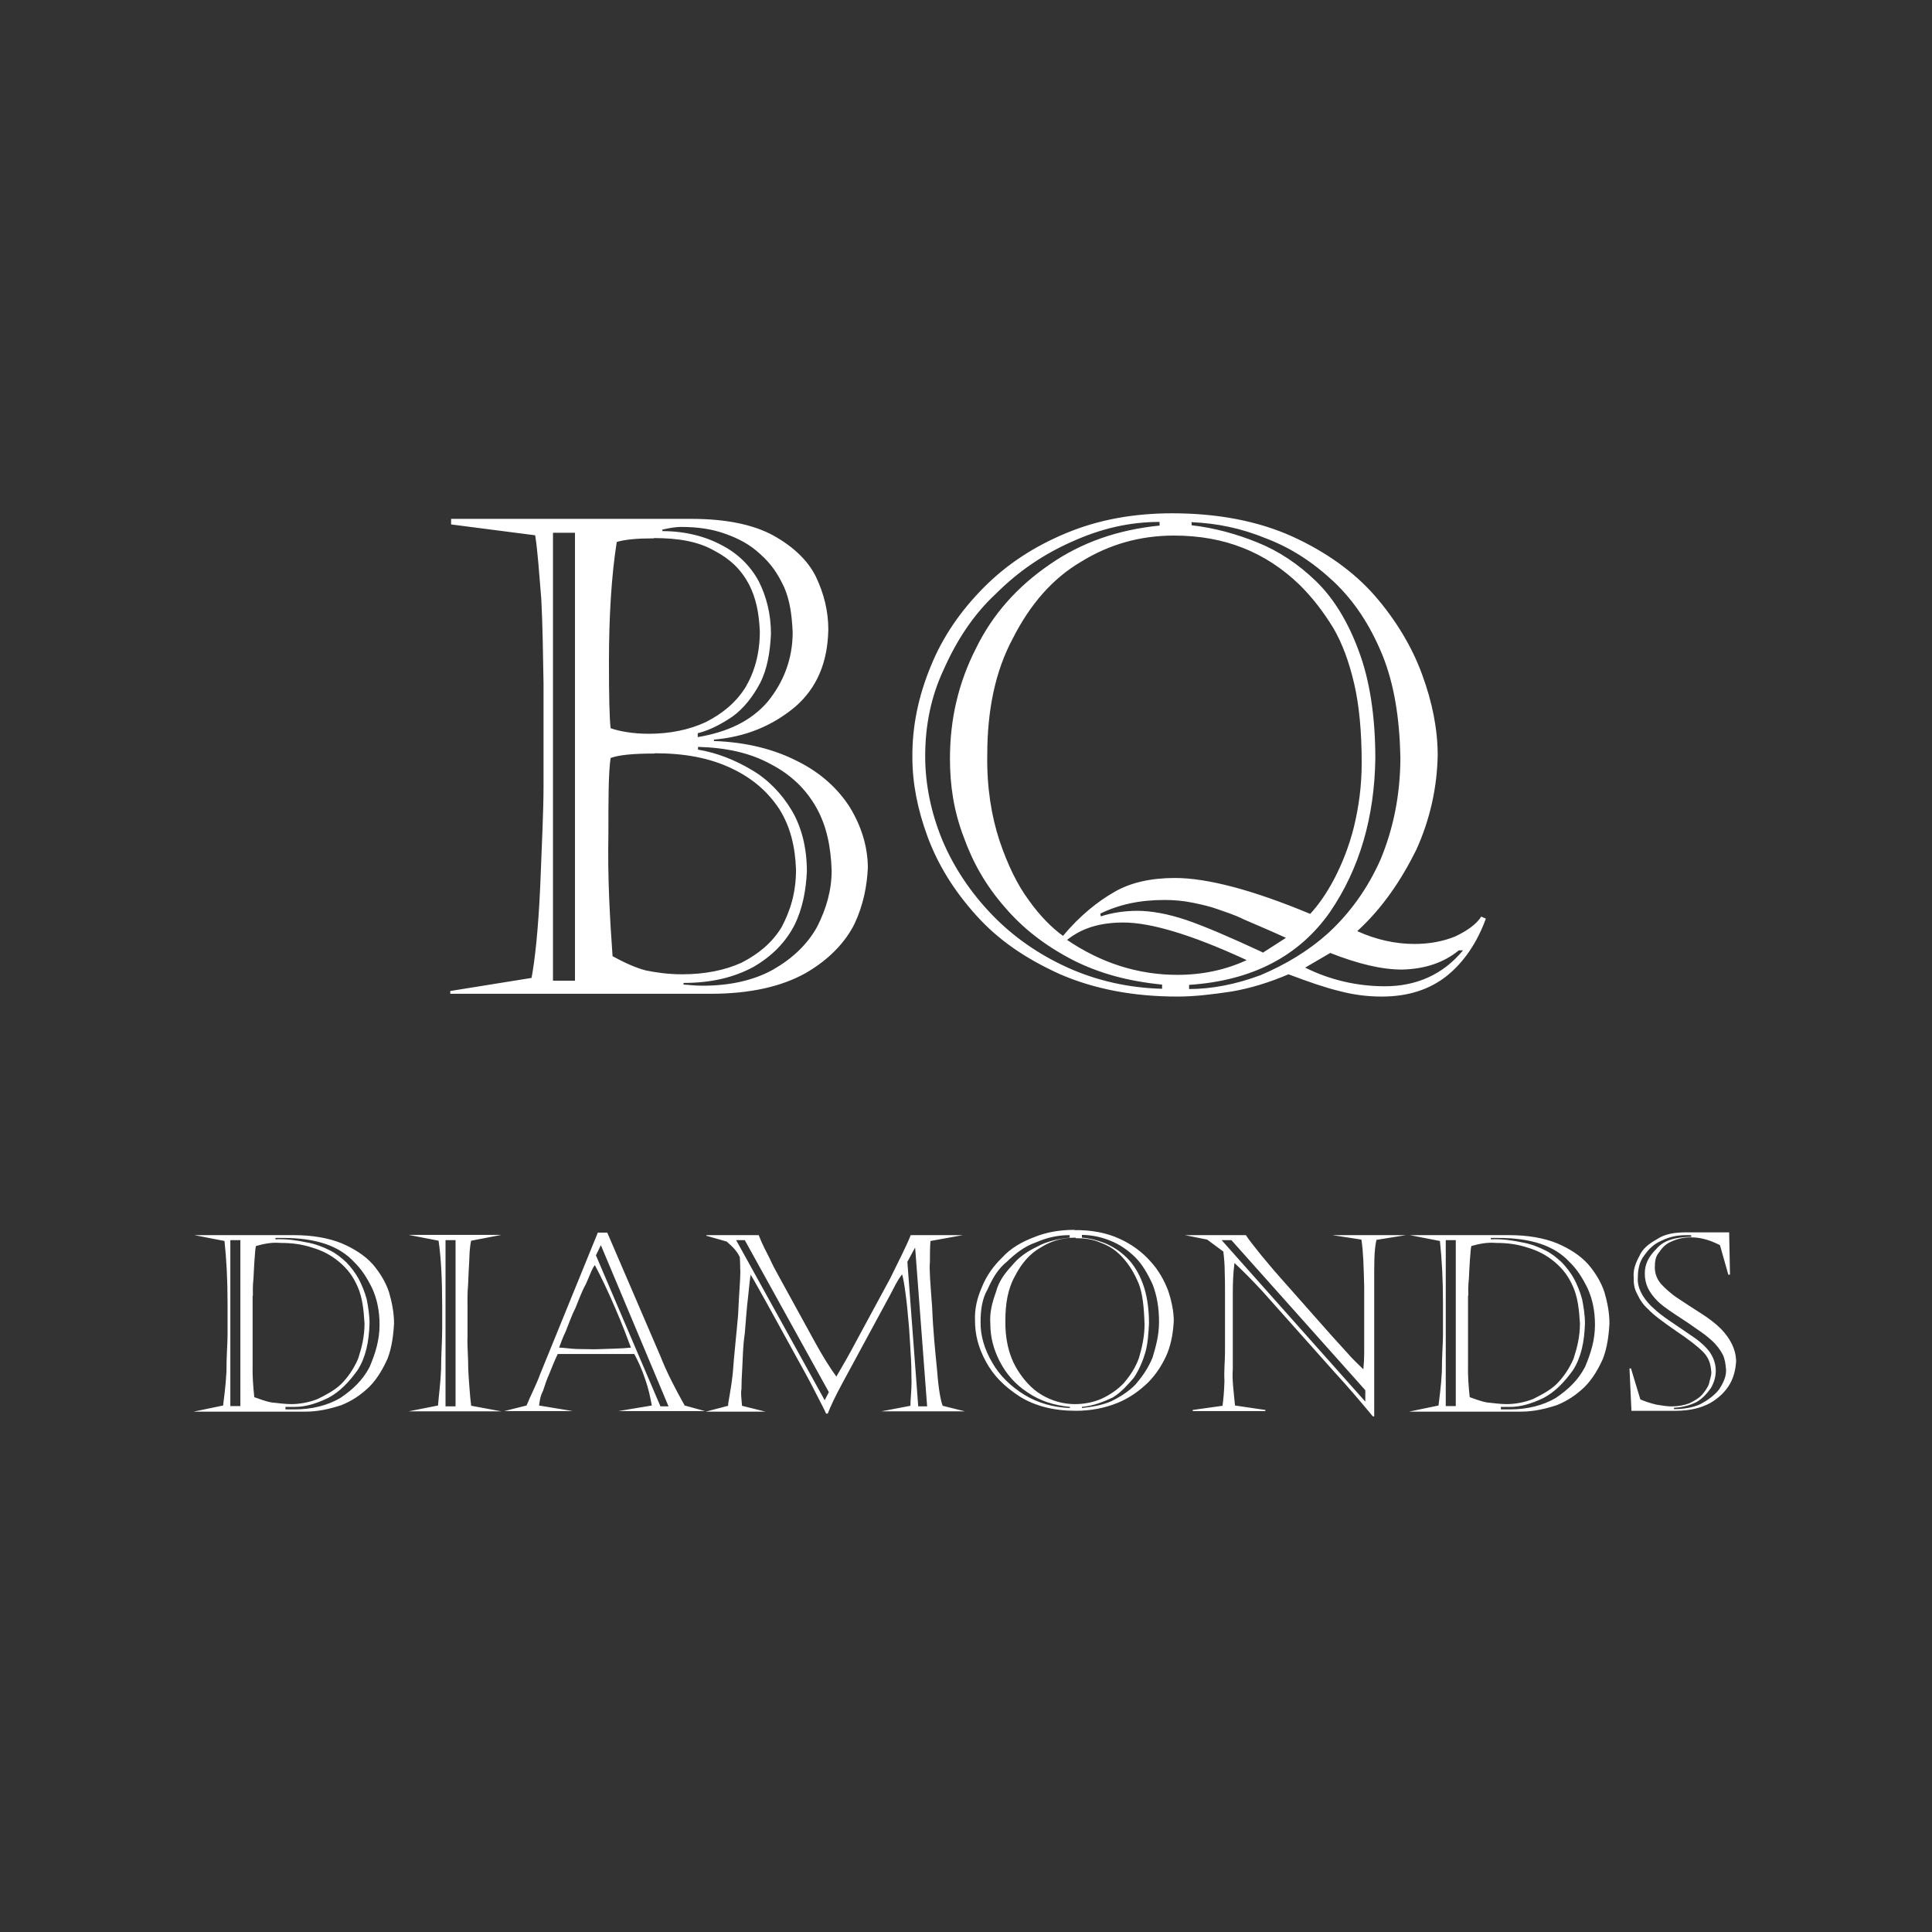 <?xml version="1.0" encoding="UTF-8"?> <svg xmlns="http://www.w3.org/2000/svg" width="501" height="501" viewBox="0 0 501 501" fill="none"><rect x="0" y="0" width="501" height="501" fill="#333333" stroke="none"/><path d="M344.879 247.165L338.455 250.919C344.807 254.095 351.882 255.756 359.101 255.756C367.402 255.756 374.26 252.652 379.385 246.443H378.302C374.404 249.62 369.568 251.28 363.576 251.424C358.306 251.424 352.243 249.981 344.879 247.093M276.66 243.7C285.467 249.692 295.068 252.796 305.319 252.796C311.816 252.796 317.88 251.497 323.294 248.97C308.929 242.329 298.389 239.224 291.315 239.224C285.107 239.224 280.414 240.74 276.66 243.772V243.7ZM327.409 247.093L333.473 243.195C328.564 240.957 325.027 239.513 322.572 238.43C319.974 237.131 317.881 236.553 315.932 235.832C313.982 235.11 311.817 234.604 309.362 234.099C306.908 233.594 304.453 233.377 301.999 233.377C295.574 233.377 290.232 234.532 285.323 236.914L285.467 237.636C288.283 236.698 291.604 236.192 294.924 236.192C298.534 236.192 302.937 236.987 307.63 238.575C312.105 240.091 318.891 242.978 327.409 246.949V247.093ZM300.699 136.211V135.344C292.83 135.344 285.468 137.077 277.96 140.47C270.452 143.79 263.956 148.266 258.253 153.969C252.405 159.383 248.073 166.097 244.825 173.388C241.36 180.679 239.916 188.259 239.916 196.128C239.916 203.346 241.432 210.782 244.392 217.929C247.352 224.931 251.683 231.428 257.242 237.203C262.728 242.906 269.369 247.526 276.877 250.919C284.24 254.24 292.542 256.189 301.349 256.405V255.323C292.614 254.456 285.035 252.435 278.105 248.898C271.03 245.216 265.327 240.813 260.562 235.254C255.581 229.551 252.261 223.632 249.878 216.99C247.28 210.132 246.341 203.563 246.341 196.705C246.341 186.382 248.579 176.997 253.054 168.19C257.458 159.167 263.883 152.092 272.185 146.389C280.486 140.614 289.943 137.366 300.771 136.283L300.699 136.211ZM309.001 135.344V136.211C314.776 136.86 320.623 138.448 326.11 140.686C331.524 142.852 336.65 146.245 341.27 150.721C345.746 155.052 349.571 161.188 352.387 168.912C355.202 176.42 356.645 185.804 356.645 196.705C356.429 211.72 352.676 225.148 344.807 236.626C336.794 247.959 324.738 254.312 308.351 255.395V256.478C314.199 256.478 320.551 255.25 326.904 252.868C333.184 250.197 339.176 246.732 344.663 241.751C350.077 236.698 354.625 230.49 358.018 222.837C361.194 215.185 363.143 206.378 363.143 196.344C362.926 186.238 361.554 177.431 358.45 169.779C355.202 161.91 351.087 155.774 345.817 150.793C340.331 145.667 334.7 142.058 328.276 139.603C321.779 136.932 315.498 135.705 309.145 135.416L309.001 135.344ZM339.753 236.987C341.775 234.821 343.94 231.789 345.962 227.963C347.983 224.065 349.788 219.661 351.088 214.464C352.387 209.122 353.108 203.707 353.108 197.86C353.108 189.703 352.459 182.917 351.16 177.286C349.788 171.439 348.056 166.819 345.746 162.848C343.219 158.734 340.548 155.196 337.083 151.731C328.203 143.141 317.519 138.882 304.453 138.882C295.718 138.882 287.705 141.119 280.342 145.667C272.834 150.071 267.06 156.857 262.656 165.519C258.036 174.11 256.014 184.289 256.014 195.767C255.87 204.141 257.097 211.648 259.19 218.001C261.284 224.209 263.811 229.479 266.843 233.521C269.658 237.492 272.762 240.596 275.65 242.689C279.981 237.492 284.673 233.738 289.004 231.284C293.191 228.829 298.606 227.674 304.67 227.674C313.044 227.674 324.883 230.778 339.753 236.987ZM384.15 237.708L385.305 238.214C383.14 244.205 379.819 249.259 375.343 252.94C370.867 256.55 365.237 258.427 358.307 258.427C354.408 258.427 350.799 257.921 347.261 256.983C343.435 256.044 339.32 254.601 334.123 252.652C329.214 254.745 324.378 256.261 319.324 257.127C313.982 257.921 309.578 258.427 305.391 258.427C293.841 258.427 283.807 256.478 274.928 252.652C265.832 248.537 258.829 243.7 253.127 237.348C247.279 230.85 243.237 224.209 240.566 217.062C237.895 209.843 236.596 202.985 236.596 196.416C236.524 188.259 238.183 180.535 241.287 172.955C244.392 165.231 249.012 158.517 255.004 152.453C260.995 146.389 268.142 141.697 276.516 138.232C284.817 134.767 293.986 133.106 303.948 133.106C315.787 133.106 326.254 135.128 335.061 139.098C343.652 142.996 351.015 148.194 356.502 154.474C361.772 160.538 366.103 167.541 368.774 174.904C371.445 182.123 372.817 189.197 372.817 195.839C372.672 203.924 370.94 212.298 367.258 220.383C363.36 228.252 358.451 235.543 351.954 241.462C356.718 243.628 361.771 244.783 366.752 244.783C370.65 244.783 374.188 244.133 377.365 242.834C380.252 241.462 382.778 239.802 384.15 237.636V237.708ZM181.01 193.673V194.395C185.846 195.189 190.611 197.066 194.942 199.665C199.057 202.047 202.739 205.801 205.337 210.204C207.864 214.464 209.236 219.878 209.236 225.942C209.019 230.778 208.153 235.615 205.987 239.946C203.749 244.278 200.284 247.887 195.448 250.702C190.394 253.446 184.547 254.889 177.256 254.889V255.323C178.05 255.323 179.855 255.611 182.237 255.611C189.24 255.611 195.448 254.24 200.501 251.424C205.41 248.609 209.38 244.927 211.907 240.307C214.289 235.615 215.661 230.85 215.661 225.725C215.444 219.517 214.361 214.175 211.69 209.41C208.947 204.574 205.121 200.892 199.851 198.149C194.437 195.189 188.301 193.89 181.01 193.673ZM171.77 137.438V137.727C177.689 137.727 182.959 139.098 187.218 141.408C191.405 143.574 194.653 146.822 196.747 150.721C198.696 154.547 199.923 159.167 199.923 164.364C199.707 169.057 198.985 173.46 197.108 177.142C195.231 180.679 192.849 183.711 189.961 185.805C187.074 187.754 184.114 189.342 180.937 190.136V191.146C188.59 189.847 194.726 187.032 199.057 181.978C203.172 176.925 205.554 170.934 205.554 163.931C205.338 159.383 204.832 155.774 203.389 152.381C201.728 148.771 199.923 146.173 197.252 143.79C194.509 141.192 191.549 139.676 188.156 138.448C184.547 137.149 180.865 136.644 176.534 136.644C175.379 136.644 173.863 136.86 171.625 137.366L171.77 137.438ZM143.399 138.16V254.312H149.102V138.16H143.399ZM169.748 195.406C164.117 195.406 160.508 195.767 158.342 196.561C157.765 200.459 157.765 207.317 157.765 216.485C157.548 227.313 158.126 237.925 158.848 247.959C161.88 249.62 164.912 250.991 167.438 251.641C169.893 252.146 173.141 252.652 176.895 252.652C182.67 252.652 187.94 251.641 192.343 249.62C196.675 247.382 200.212 244.494 202.666 240.452C204.977 236.12 206.42 231.428 206.42 225.508C206.204 219.589 204.976 214.464 202.161 209.916C199.129 205.296 195.159 201.83 189.673 199.232C184.042 196.561 177.545 195.333 169.821 195.333L169.748 195.406ZM169.604 139.603C165.201 139.603 162.096 139.892 159.931 140.542C158.559 149.277 157.909 159.816 157.909 171.872C157.909 180.607 158.053 186.382 158.342 188.836C160.58 189.631 164.118 190.28 168.233 190.28C173.647 190.28 178.7 189.27 183.031 187.248C187.29 185.083 190.755 182.267 193.282 178.297C195.664 174.254 197.036 169.49 197.036 163.715C196.819 159.022 196.097 155.196 194.22 151.515C192.127 147.616 189.312 144.945 185.197 142.78C181.01 140.398 175.885 139.531 169.532 139.531L169.604 139.603ZM115.534 321.592V364.689H118.133V321.592H115.534ZM71.427 320.942V321.376C74.314 321.231 77.13 321.664 79.512 322.17C81.678 322.531 83.916 323.397 85.576 324.263C87.092 324.985 88.608 326.212 89.835 327.367C90.99 328.595 92.145 330.038 93.011 331.626C93.733 332.998 94.6 335.019 95.105 336.968C95.466 338.845 95.827 341.011 95.827 343.177C95.682 348.013 94.816 352.056 92.723 355.304C90.557 358.336 88.103 360.935 85.071 362.523C81.894 364.039 79.151 364.833 76.408 364.833H74.025V365.483H76.408C80.811 365.483 84.926 364.472 88.247 362.523C91.568 360.285 94.094 357.831 95.827 354.51C97.343 350.973 98.425 347.508 98.425 343.538C98.425 339.928 97.776 336.896 96.548 334.153C95.177 331.338 93.733 329.1 91.856 327.295C87.886 322.964 81.75 321.015 73.304 321.015H71.427V320.942ZM59.732 321.592V364.617H62.331V321.592H59.732ZM65.507 335.958V354.149C65.435 356.748 65.651 359.564 65.94 362.307C67.24 362.74 68.756 363.39 70.416 363.678C72.004 363.823 73.809 364.112 75.469 364.112C77.707 364.112 80.09 363.678 82.327 362.812C84.349 361.801 86.659 360.646 88.463 358.914C90.196 357.181 91.712 355.016 92.867 352.345C93.806 349.457 94.527 346.642 94.527 343.177C94.311 339.567 93.95 336.463 92.795 333.792C91.568 330.905 90.051 329.028 88.03 327.295C85.792 325.418 83.627 324.335 81.028 323.541C78.14 322.603 75.614 322.314 72.726 322.314C70.272 322.097 68.25 322.603 66.373 323.108C66.157 323.902 66.157 325.057 66.013 326.501C65.94 327.8 65.796 329.677 65.724 331.626C65.507 333.359 65.579 335.092 65.579 336.03L65.507 335.958ZM50.203 320.293H76.192C80.956 320.293 85.143 321.015 88.535 322.386C91.784 323.758 94.599 325.563 96.621 327.8C98.425 329.894 100.014 332.421 100.88 335.092C101.602 337.546 102.179 340.361 102.179 343.104C102.035 346.136 101.602 349.457 100.519 352.273C99.364 354.871 97.848 357.542 95.754 359.636C93.589 361.729 91.206 363.317 88.463 364.4C85.576 365.339 82.544 366.061 79.223 366.061H50.203L57.855 364.472C58.072 362.523 58.505 359.78 58.721 355.738C58.721 351.478 59.01 348.447 59.01 346.136V337.979C59.01 331.771 58.721 326.573 58.216 321.809L50.42 320.293H50.203ZM122.248 364.545L130.044 365.988H105.933L113.585 364.472C113.802 361.657 114.235 358.77 114.379 355.088C114.379 351.262 114.668 347.869 114.668 344.332V339.062C114.668 331.843 114.379 326.212 113.729 321.737L105.933 320.221H130.044L122.176 321.737C121.743 323.686 121.743 325.563 121.671 327.223C121.598 328.667 121.454 330.832 121.381 333.142C121.165 335.38 121.237 337.618 121.237 339.639V346.497C121.165 347.58 121.237 349.818 121.381 352.706C121.381 355.449 121.598 358.048 121.743 359.997C121.887 361.801 122.032 363.462 122.176 364.472L122.248 364.545ZM277.382 320.942V320.293C274.206 320.293 271.463 320.942 268.647 322.17C265.688 323.18 263.305 325.057 261.139 327.151C258.757 329.028 257.314 331.626 256.087 334.37C254.643 336.824 254.282 339.856 254.282 342.816C254.21 346.281 255.293 349.962 257.314 353.355C259.191 356.676 262.15 359.564 265.687 361.729C269.152 363.823 273.195 364.978 277.454 365.122V364.833C273.123 364.4 269.658 363.245 266.481 361.08C263.161 358.914 260.923 356.243 259.262 353.067C257.53 349.674 256.808 346.57 256.808 343.177C256.592 340.361 257.314 337.69 258.253 335.092C258.974 332.276 260.562 330.183 262.439 328.161C264.1 326.068 266.41 324.48 269.009 323.252C271.319 321.953 274.422 321.231 277.454 320.942H277.382ZM280.559 320.293V320.942C282.508 321.087 284.529 321.592 286.55 322.386C288.427 323.18 290.449 324.408 292.181 326.14C293.841 327.728 295.357 330.11 296.368 332.926C297.378 335.597 297.957 339.206 297.957 343.177C297.812 345.775 297.668 348.302 297.018 350.684C296.368 352.922 295.357 355.304 293.986 357.326C292.398 359.13 290.81 361.007 288.572 362.379C286.262 363.462 283.663 364.545 280.559 364.833V365.122C283.158 364.833 285.756 364.4 288.138 363.39C290.304 362.307 292.614 360.935 294.491 358.986C296.151 357.037 297.811 354.727 298.894 351.984C299.76 349.096 300.555 346.209 300.555 342.816C300.555 338.99 299.977 335.886 298.894 333.07C297.595 330.255 296.224 327.873 294.347 325.996C292.326 324.047 290.304 322.675 287.922 321.737C285.468 320.726 283.158 320.293 280.559 320.221V320.293ZM278.899 320.942C275.433 320.942 272.546 321.809 269.803 323.541C266.987 325.129 264.821 327.728 263.161 330.977C261.356 334.225 260.707 338.051 260.707 342.455C260.635 347.147 261.573 351.19 263.378 354.438C265.11 357.47 267.42 360.141 270.163 361.729C272.834 363.317 275.794 364.112 278.754 364.112C280.992 364.112 283.446 363.678 285.612 362.74C287.777 361.729 289.727 360.43 291.387 358.697C293.047 356.748 294.419 354.727 295.357 352.128C296.151 349.385 296.801 346.57 296.801 343.393C296.657 338.918 296.295 335.452 295.285 332.854C294.13 330.11 292.83 327.945 290.954 325.923C289.221 324.047 287.488 323.036 285.395 322.242C283.157 321.303 281.209 321.087 278.971 321.087L278.899 320.942ZM278.682 318.993C283.013 318.921 287.056 319.715 290.304 321.231C293.408 322.603 296.224 324.696 298.317 327.079C300.41 329.316 301.927 332.06 302.937 334.731C303.803 337.329 304.381 340.073 304.381 342.527C304.236 345.27 303.803 348.158 302.72 350.901C301.565 353.644 299.978 356.171 297.812 358.409C295.574 360.574 292.975 362.523 289.727 363.823C286.478 365.122 282.941 365.844 278.971 365.844C273.268 365.844 268.431 364.617 264.461 362.162C260.346 359.491 257.602 356.676 255.653 353.067C253.632 349.385 252.838 345.92 252.838 342.527C252.694 339.351 253.416 336.535 254.643 333.72C255.798 330.832 257.603 328.306 259.913 326.068C262.078 323.686 264.965 322.025 268.214 320.798C271.39 319.499 274.928 318.921 278.61 318.921L278.682 318.993ZM183.248 320.293H196.747C197.685 322.747 198.841 324.841 199.635 326.429C200.212 327.8 201.367 329.894 202.522 331.987L211.401 348.158C213.495 351.984 215.444 355.016 216.887 356.965C218.115 354.871 220.064 351.551 222.735 346.497L230.82 331.554C233.058 326.934 234.935 323.397 236.162 320.293H249.662L241.287 321.809C241.143 323.541 241.143 325.49 241.143 327.295C240.926 328.955 241.288 333.142 241.721 338.99C241.938 344.837 242.515 350.396 243.02 355.521C243.381 360.502 244.031 363.606 244.464 364.545L250.239 365.988H228.51L236.09 364.545C236.09 362.74 236.379 360.863 236.379 358.192C236.307 356.748 236.379 354.799 236.235 352.417C236.09 349.818 235.945 347.291 235.729 344.26C235.44 341.083 235.223 338.34 234.863 335.741C234.502 332.998 234.213 331.338 233.924 330.471C232.697 331.987 231.903 333.792 230.82 335.813L218.549 358.481C216.527 362.162 215.3 364.906 214.65 366.566H214.217C213.711 365.411 212.99 364.039 211.907 361.946C210.824 359.78 209.958 358.192 209.308 356.965L198.985 338.196C197.18 335.019 195.809 332.421 194.654 330.544C194.509 331.265 194.292 333.287 194.004 336.174C193.643 339.062 193.426 342.31 193.137 345.775C192.632 349.096 192.632 352.128 192.488 354.583C192.344 356.82 192.271 358.914 192.271 360.286C192.055 361.08 192.271 362.668 192.416 364.545L198.48 366.061H183.031L188.806 364.545C188.806 363.462 189.528 360.791 190.033 355.954C190.394 350.901 190.972 346.064 191.405 340.939C191.622 335.597 191.983 332.06 191.983 329.75C191.91 328.883 191.982 327.728 191.838 325.996C191.188 324.552 190.106 323.397 188.445 321.953L183.103 320.437L183.248 320.293ZM237.245 323.613L235.296 327.223L238.112 364.689H240.421L237.318 323.613H237.173H237.245ZM190.9 321.592L213.856 363.101L214.939 361.007L193.137 321.592H190.9ZM157.476 319.643L171.264 351.695C172.925 355.954 175.163 360.213 177.545 364.472L182.814 365.916H160.364L169.027 364.472C168.593 362.162 168.16 360.069 167.294 357.614C166.428 355.016 165.489 352.994 164.479 351.117H144.627C143.616 353.211 142.966 355.016 142.389 356.387C141.811 357.615 141.306 359.203 140.8 360.719C140.078 362.018 139.934 363.462 139.79 364.472L148.525 365.916H130.766L136.541 364.472C137.624 361.801 138.996 359.275 140.079 356.315L155.022 319.643H157.548H157.476ZM154.3 328.017C153.506 328.883 152.928 330.832 151.918 332.998C150.835 334.947 150.041 337.185 149.247 339.134C148.308 340.939 147.586 343.032 146.72 345.198C145.781 347.147 145.276 348.735 144.987 349.457C146.07 349.457 147.731 349.746 149.463 349.818C151.123 349.818 152.784 349.89 154.3 349.89C157.909 349.746 161.158 349.746 163.612 349.457C162.602 346.786 161.447 343.61 159.498 339.134C157.548 334.586 155.816 330.977 154.228 328.017H154.3ZM154.516 325.49L171.264 364.689H173.358L155.816 322.892L154.516 325.563V325.49ZM422.988 355.016L425.37 362.884C426.308 363.317 427.969 363.895 429.557 364.256C431.001 364.472 432.517 364.761 433.744 364.689C435.188 364.689 436.776 364.4 438.075 363.895C439.23 363.317 440.458 362.668 441.252 361.801C442.046 360.935 442.696 359.997 443.129 358.986C443.345 357.903 443.778 356.893 443.778 355.882C443.634 353.572 443.056 352.056 441.684 350.612C440.096 349.024 437.931 347.364 434.61 345.126C431.073 342.671 428.907 341.083 427.463 339.567C425.947 338.196 425.225 336.968 424.576 335.597C423.709 334.081 423.637 332.781 423.637 331.121C423.493 329.244 424.143 327.512 425.081 325.779C425.948 323.758 427.608 322.531 429.629 321.376C431.651 320.004 434.177 319.571 437.209 319.571C438.436 319.571 440.024 319.571 441.54 319.571C442.912 319.571 444.139 319.571 444.789 319.571C445.294 319.571 445.872 319.571 446.377 319.571C446.738 319.571 447.243 319.571 447.532 319.571C447.532 319.571 448.11 319.571 448.398 319.571L448.615 330.544H448.182L446.016 322.892C442.911 321.303 440.602 320.87 438.436 320.87C436.559 320.87 435.043 321.231 433.599 321.881C432.083 322.458 431.073 323.469 430.279 324.696C429.268 325.779 429.124 327.223 429.124 328.667C429.124 330.183 429.629 331.626 430.712 332.926C431.722 334.009 433.239 335.452 435.116 336.68C436.848 337.835 438.942 339.206 441.107 340.578C443.056 341.805 444.933 343.249 446.232 344.548C448.615 347.003 450.203 349.89 450.203 353.139C450.059 354.944 449.698 356.893 448.615 358.842C447.532 360.719 445.871 362.451 443.489 363.823C441.107 365.122 438.147 365.844 434.538 365.844H423.06L422.554 354.871H422.988V355.016ZM438.364 320.293H437.353C434.899 320.293 432.95 320.726 431.001 321.664C428.907 322.531 427.535 323.902 426.38 325.563C425.153 327.079 424.72 329.172 424.72 331.265C424.504 333.792 425.875 336.391 428.185 338.701C429.051 339.495 430.134 340.506 431.073 341.155C431.795 341.733 433.311 342.744 435.116 343.971C436.848 345.126 438.364 346.209 439.447 346.931C440.385 347.58 441.396 348.446 442.118 349.168C443.923 350.901 444.933 353.139 444.933 355.449C444.933 356.965 444.5 358.553 443.634 359.997C442.695 361.296 441.54 362.668 439.88 363.606C438.219 364.4 436.271 364.978 434.105 365.05V365.411C436.415 365.411 438.941 365.05 440.963 364.112C442.84 363.101 444.572 361.874 445.8 360.286C446.955 358.481 447.604 357.037 447.604 355.304C447.46 353.644 447.316 352.489 446.738 351.262C446.016 349.962 445.222 348.807 443.85 347.58C442.984 346.786 441.829 345.848 439.88 344.548C437.786 343.032 436.054 341.949 434.105 340.65C431.939 339.206 430.712 338.268 429.845 337.402C427.463 335.019 426.525 332.854 426.525 330.255C426.525 327.728 427.536 325.851 429.557 323.83C431.434 321.592 434.538 320.798 438.581 320.726V320.437L438.364 320.293ZM386.604 320.942V321.376C389.492 321.231 392.307 321.664 394.689 322.17C396.855 322.531 399.093 323.397 400.754 324.263C402.27 324.985 403.785 326.212 405.013 327.367C406.168 328.595 407.322 330.038 408.189 331.626C408.91 332.998 409.777 335.019 410.282 336.968C410.643 338.845 411.004 341.011 411.004 343.177C410.86 348.013 409.994 352.056 407.9 355.304C405.735 358.336 403.28 360.935 400.248 362.523C397.072 364.039 394.329 364.833 391.586 364.833H389.203V365.483H391.586C395.989 365.483 400.104 364.472 403.425 362.523C406.745 360.285 409.272 357.831 411.004 354.51C412.52 350.973 413.603 347.508 413.603 343.538C413.603 339.928 412.953 336.896 411.726 334.153C410.354 331.338 408.911 329.1 407.034 327.295C403.064 322.964 396.927 321.015 388.481 321.015H386.604V320.942ZM374.91 321.592V364.617H377.508V321.592H374.91ZM380.685 335.958V354.149C380.613 356.748 380.829 359.564 381.118 362.307C382.417 362.74 383.933 363.39 385.593 363.678C387.182 363.823 388.987 364.112 390.647 364.112C392.885 364.112 395.267 363.678 397.505 362.812C399.526 361.801 401.836 360.646 403.641 358.914C405.373 357.181 406.89 355.016 408.045 352.345C408.983 349.457 409.705 346.642 409.705 343.177C409.489 339.567 409.128 336.463 407.973 333.792C406.745 330.905 405.229 329.028 403.208 327.295C400.97 325.418 398.805 324.335 396.206 323.541C393.318 322.603 390.791 322.314 387.904 322.314C385.449 322.097 383.428 322.603 381.551 323.108C381.335 323.902 381.334 325.057 381.19 326.501C381.118 327.8 380.974 329.677 380.902 331.626C380.685 333.359 380.757 335.092 380.757 336.03L380.685 335.958ZM365.381 320.293H391.369C396.133 320.293 400.32 321.015 403.713 322.386C406.961 323.758 409.777 325.563 411.798 327.8C413.603 329.894 415.192 332.421 416.058 335.092C416.78 337.546 417.357 340.361 417.357 343.104C417.212 346.136 416.779 349.457 415.697 352.273C414.542 354.871 413.025 357.542 410.932 359.636C408.766 361.729 406.384 363.317 403.641 364.4C400.753 365.339 397.722 366.061 394.401 366.061H365.381L373.033 364.472C373.249 362.523 373.682 359.78 373.899 355.738C373.899 351.478 374.188 348.447 374.188 346.136V337.979C374.188 331.771 373.899 326.573 373.394 321.809L365.598 320.293H365.381ZM316.798 321.592L354.047 363.462V360.502L319.324 321.592H316.798ZM307.413 320.293H323.078C323.945 321.664 325.46 323.469 327.048 325.49C328.636 327.367 330.152 329.244 331.452 330.688L345.312 346.353C347.045 348.23 348.56 349.962 349.571 351.045C350.437 352.128 351.954 353.5 353.542 355.088C353.686 353.428 353.759 352.273 353.759 350.973C353.759 349.674 353.759 348.519 353.759 347.364V333.648C353.614 328.522 353.541 324.624 353.036 321.448L345.529 320.293H364.587L356.935 321.52C356.285 324.263 356.357 328.234 356.357 332.781V367.288H355.996C352.531 363.101 349.427 359.491 346.178 355.954L327.265 334.731C324.377 331.626 322.067 329.316 320.118 327.512C319.757 330.255 319.685 332.926 319.685 335.38V355.088C319.468 357.542 319.902 360.863 320.263 364.472L328.131 365.627V365.916H309.29V365.627L317.014 364.545C317.23 363.029 317.447 360.863 317.52 358.12C317.375 355.304 317.664 352.85 317.664 350.684V335.308C317.664 333.431 317.664 331.699 317.592 329.894C317.592 327.945 317.447 326.357 317.231 324.552L313.044 321.448L307.268 320.293H307.413ZM116.762 256.983L137.841 253.59C138.707 248.97 139.573 241.174 140.079 230.056C140.512 218.867 140.945 210.277 140.945 204.068V177.142C140.8 169.418 140.728 162.271 140.367 155.341C139.79 148.411 139.429 142.852 138.779 138.809L116.978 135.994V134.55H179.277C188.157 134.55 195.303 135.994 200.573 138.882C205.626 141.697 209.524 145.306 211.618 149.638C213.639 153.897 214.795 158.445 214.795 163.209C214.65 171.655 211.907 178.369 206.132 183.35C200.212 188.259 193.354 191.074 185.125 191.796V192.157C193.571 192.446 200.862 194.323 206.854 197.427C212.701 200.315 217.321 204.501 220.425 209.41C223.312 214.175 225.045 219.517 225.045 225.075C224.828 229.695 223.89 234.676 221.58 239.585C219.198 244.35 215.011 248.826 208.875 252.363C202.666 255.828 194.509 257.705 184.258 257.705H116.762V256.983Z" fill="white"></path></svg> 